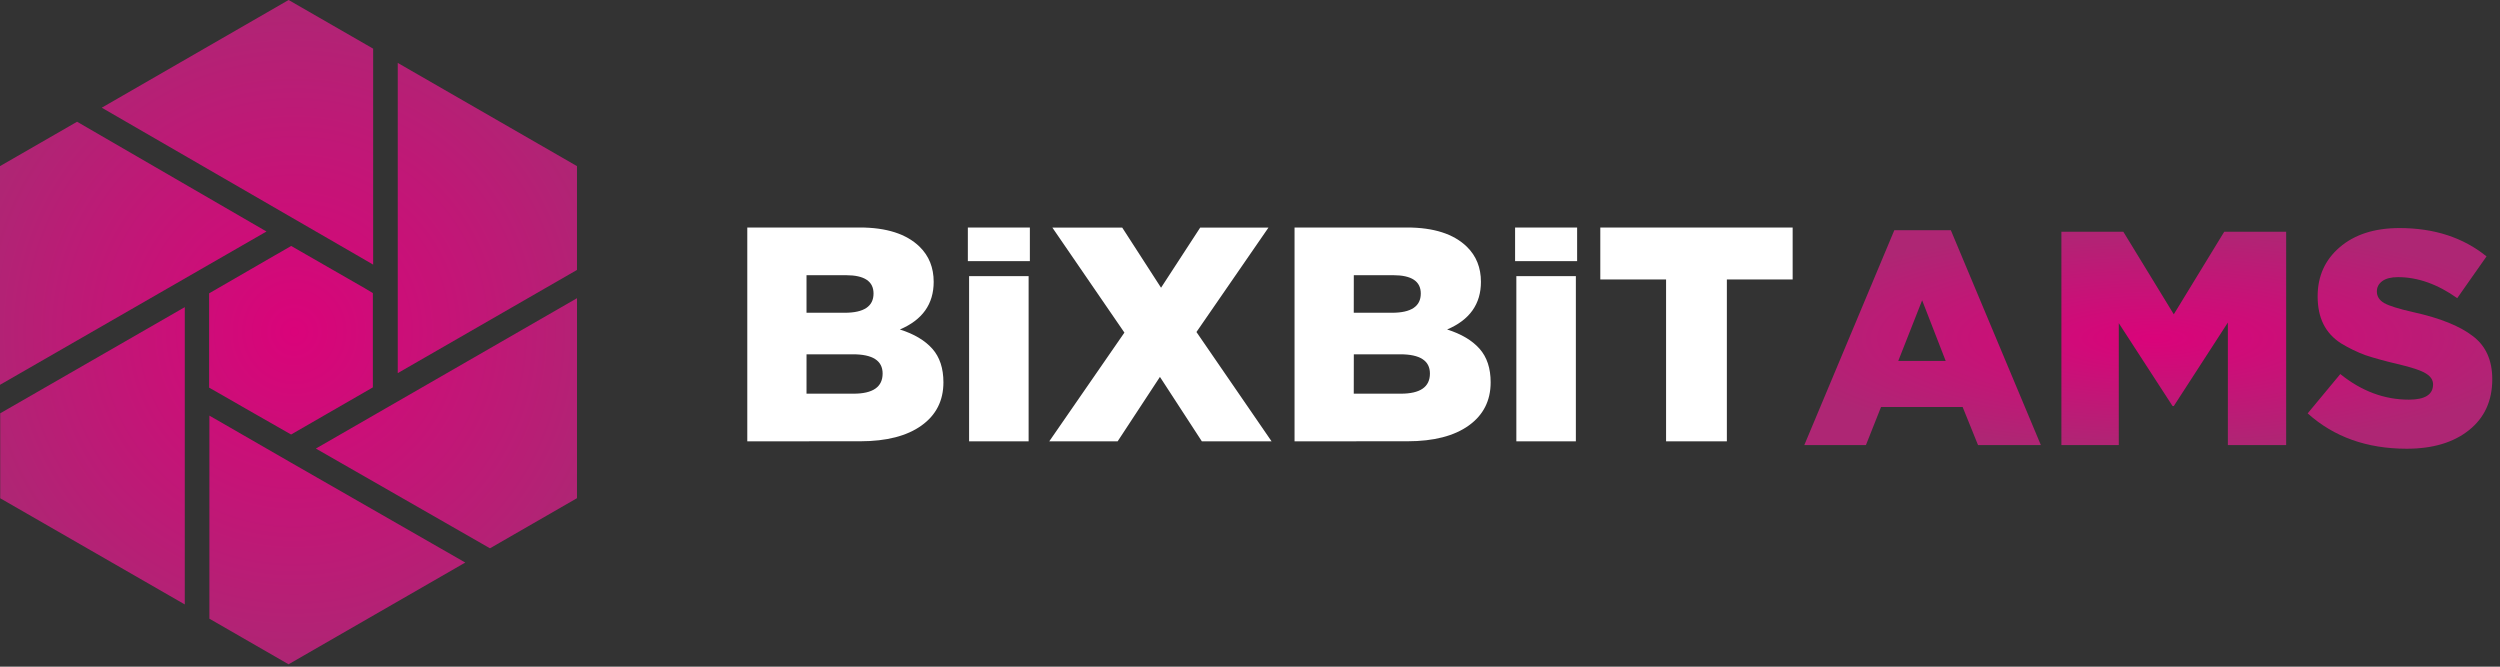 <svg width="165" height="44" viewBox="0 0 165 44" fill="none" xmlns="http://www.w3.org/2000/svg">
<rect x="0" y="0" width="165" height="44" fill="#333333" stroke="none"/>
<path d="M18.194 16.822L18.222 16.808L19.217 16.233L24.093 19.034L24.609 19.344V25.567L19.212 28.678L16.169 26.94L14.348 25.895L13.801 25.584V19.361L18.194 16.822ZM5.087 8.035L17.587 15.279L0 25.398V10.964L5.087 8.035ZM12.195 20.271V39.893L0.014 32.885V27.278L12.195 20.271ZM24.628 3.212V17.465L23.464 16.79L6.716 7.108L19.048 0L24.628 3.212ZM19.217 30.54L30.708 37.128L19.045 43.843L13.819 40.833V27.43L19.217 30.54ZM38.081 32.88L32.338 36.188L20.847 29.605L38.083 19.68L38.081 32.88ZM38.081 10.964V17.816L26.252 24.626V4.152L38.081 10.964Z" fill="url(#paint0_radial_1_364)"/>
<path d="M49.321 29.128V15.015H56.745C58.508 15.015 59.824 15.438 60.694 16.284C61.313 16.889 61.623 17.662 61.623 18.602C61.623 20.067 60.88 21.114 59.392 21.746C60.328 22.042 61.042 22.465 61.532 23.016C62.022 23.567 62.266 24.306 62.266 25.233C62.266 26.444 61.784 27.394 60.819 28.085C59.855 28.776 58.511 29.122 56.787 29.124L49.321 29.128ZM53.23 25.983H56.331C57.612 25.983 58.253 25.54 58.253 24.653C58.253 23.806 57.599 23.383 56.289 23.384H53.231L53.23 25.983ZM53.23 20.642H55.752C57.019 20.642 57.653 20.219 57.653 19.372C57.653 18.566 57.047 18.163 55.834 18.163H53.23V20.642ZM63.96 29.128V18.224H67.889V29.128H63.96ZM63.878 17.236V15.019H67.971V17.236H63.878ZM69.251 29.128L74.211 21.952L69.455 15.02H74.066L76.629 18.99L79.214 15.02H83.72L78.966 21.913L83.925 29.129H79.323L76.556 24.875L73.764 29.128H69.251ZM85.44 29.128V15.015H92.862C94.626 15.015 95.942 15.438 96.812 16.284C97.432 16.889 97.742 17.662 97.742 18.602C97.742 20.067 96.998 21.114 95.51 21.746C96.447 22.042 97.16 22.465 97.649 23.016C98.139 23.567 98.383 24.306 98.383 25.233C98.383 26.444 97.901 27.394 96.937 28.085C95.972 28.776 94.628 29.122 92.904 29.124L85.44 29.128ZM89.348 25.983H92.452C93.734 25.983 94.375 25.54 94.375 24.653C94.375 23.806 93.72 23.383 92.411 23.384H89.352L89.348 25.983ZM89.348 20.642H91.87C93.138 20.642 93.772 20.219 93.772 19.372C93.772 18.566 93.165 18.163 91.953 18.163H89.351L89.348 20.642ZM100.079 29.128V18.224H104.007V29.128H100.079ZM99.996 17.236V15.019H104.09V17.236H99.996ZM109.961 29.128V18.445H105.62V15.019H118.315V18.445H113.973V29.128H109.961Z" fill="white"/>
<path d="M119.084 29.375L125.026 15.193H128.755L134.697 29.375H130.55L129.533 26.86H124.149L123.152 29.375H119.084ZM125.285 23.822H128.416L126.861 19.819L125.285 23.822Z" fill="url(#paint1_radial_1_364)"/>
<path d="M136.052 29.375V15.293H140.139L143.47 20.745L146.8 15.293H150.887V29.375H147.039V21.288L143.47 26.8H143.39L139.84 21.328V29.375H136.052Z" fill="url(#paint2_radial_1_364)"/>
<path d="M158.847 29.616C156.215 29.616 154.035 28.838 152.306 27.282L154.46 24.687C155.856 25.814 157.365 26.377 158.986 26.377C160.05 26.377 160.582 26.042 160.582 25.371C160.582 25.076 160.422 24.835 160.103 24.647C159.784 24.446 159.159 24.238 158.229 24.024C157.378 23.822 156.673 23.628 156.115 23.44C155.57 23.239 155.032 22.978 154.5 22.656C153.981 22.32 153.596 21.898 153.343 21.388C153.091 20.879 152.964 20.269 152.964 19.558C152.964 18.23 153.45 17.151 154.42 16.319C155.404 15.474 156.72 15.052 158.368 15.052C160.655 15.052 162.569 15.675 164.111 16.923L162.177 19.678C160.874 18.753 159.571 18.291 158.269 18.291C157.817 18.291 157.471 18.378 157.232 18.552C156.992 18.726 156.873 18.954 156.873 19.236C156.873 19.558 157.032 19.813 157.351 20C157.684 20.188 158.328 20.389 159.285 20.604C161.04 20.993 162.343 21.516 163.194 22.173C164.058 22.817 164.49 23.769 164.49 25.029C164.49 26.451 163.978 27.571 162.955 28.389C161.931 29.207 160.562 29.616 158.847 29.616Z" fill="url(#paint3_radial_1_364)"/>
<defs>
<radialGradient id="paint0_radial_1_364" cx="0" cy="0" r="1" gradientUnits="userSpaceOnUse" gradientTransform="translate(19.423 21.901) rotate(90) scale(22.015 21.984)">
<stop stop-color="#DA037A"/>
<stop offset="1" stop-color="#AE2674"/>
</radialGradient>
<radialGradient id="paint1_radial_1_364" cx="0" cy="0" r="1" gradientUnits="userSpaceOnUse" gradientTransform="translate(142.243 22.327) rotate(90) scale(7.313 26.211)">
<stop stop-color="#DA037A"/>
<stop offset="1" stop-color="#AE2674"/>
</radialGradient>
<radialGradient id="paint2_radial_1_364" cx="0" cy="0" r="1" gradientUnits="userSpaceOnUse" gradientTransform="translate(142.243 22.327) rotate(90) scale(7.313 26.211)">
<stop stop-color="#DA037A"/>
<stop offset="1" stop-color="#AE2674"/>
</radialGradient>
<radialGradient id="paint3_radial_1_364" cx="0" cy="0" r="1" gradientUnits="userSpaceOnUse" gradientTransform="translate(142.243 22.327) rotate(90) scale(7.313 26.211)">
<stop stop-color="#DA037A"/>
<stop offset="1" stop-color="#AE2674"/>
</radialGradient>
</defs>
</svg>
